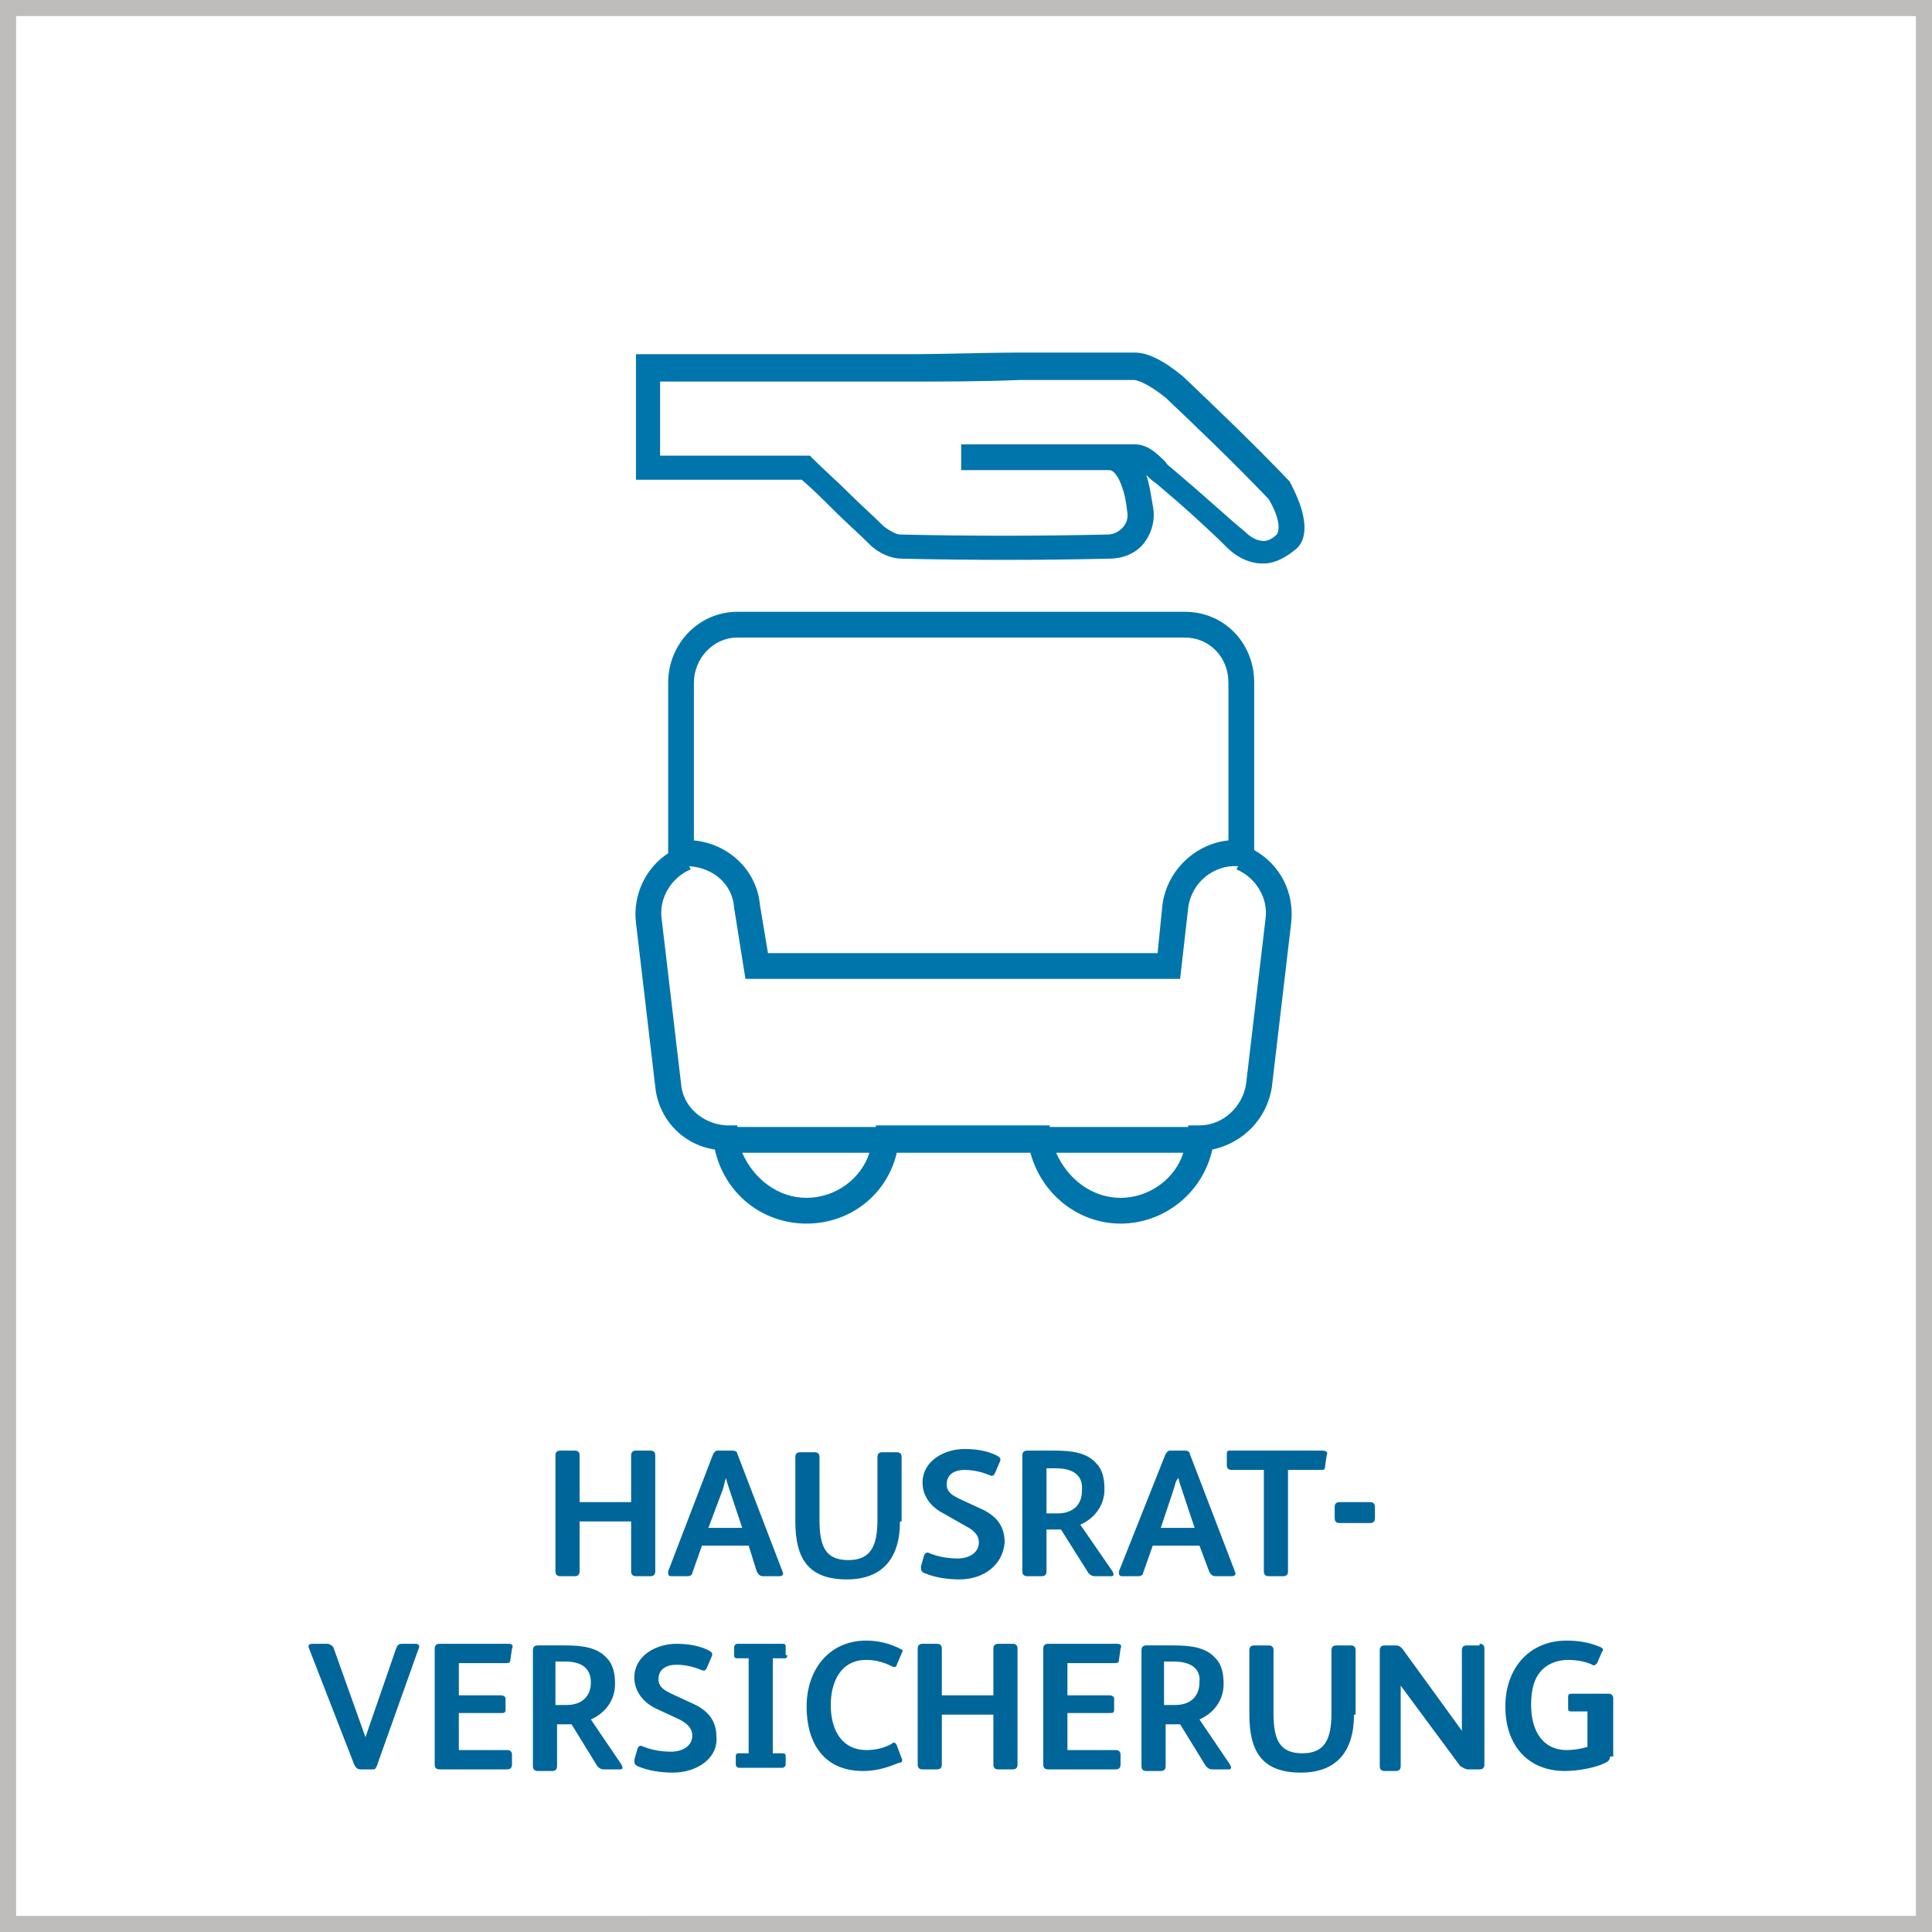 <?xml version="1.0" encoding="utf-8"?>
<!-- Generator: Adobe Illustrator 24.3.0, SVG Export Plug-In . SVG Version: 6.00 Build 0)  -->
<svg version="1.1" id="Ebene_2" xmlns="http://www.w3.org/2000/svg" xmlns:xlink="http://www.w3.org/1999/xlink" x="0px" y="0px"
	 viewBox="0 0 120 120" style="enable-background:new 0 0 120 120;" xml:space="preserve">
<rect x="0" y="0" width="120" height="120" fill="#333333" stroke="none"/>
<style type="text/css">
	.st0{fill:#FFFFFF;}
	.st1{fill:#BFBCBC;}
	.st2{fill:#0075AC;}
	.st3{fill:#006699;}
</style>
<g>
	<rect x="0.5" y="0.5" class="st0" width="119" height="119"/>
	<path class="st1" d="M119,1v118H1V1H119 M120,0H0v120h120V0L120,0z"/>
</g>
<g id="HAUSRAT_1_">
	<path class="st2" d="M77.9,52.8V42.4c0-2.5-1.9-4.4-4.3-4.4H45.8c-2.4,0-4.3,2-4.3,4.4V53c-1.4,0.9-2.2,2.6-2,4.3l1.2,10.2
		c0.2,2,1.7,3.6,3.7,3.9c0.6,2.7,2.9,4.6,5.7,4.6c2.7,0,5-1.8,5.6-4.4H64c0.7,2.6,3,4.4,5.6,4.4c2.7,0,5.1-1.9,5.7-4.6
		c1.9-0.4,3.4-1.9,3.7-3.9l1.2-10.2C80.4,55.4,79.5,53.7,77.9,52.8z M43.1,42.4c0-1.5,1.2-2.8,2.7-2.8h27.8c1.5,0,2.7,1.2,2.7,2.8
		v9.8c-2,0.2-3.8,1.8-4.1,4l-0.3,3H47.7l-0.5-3c-0.2-2.2-2-3.8-4.1-4V42.4z M50.1,74.4c-1.8,0-3.3-1.2-4-2.8h7.9
		C53.5,73.2,51.9,74.4,50.1,74.4z M69.6,74.4c-1.8,0-3.3-1.2-4-2.8h7.9C73,73.2,71.4,74.4,69.6,74.4z M78.6,57.1l-1.2,10.2
		c-0.2,1.4-1.4,2.6-2.9,2.6l-0.7,0l0,0.1h-8.6l0-0.1H54.4l0,0.1h-8.6l0-0.1l-0.7,0c-1.5-0.1-2.7-1.2-2.8-2.6l-1.2-10.2
		c-0.2-1.3,0.6-2.6,1.8-3.1l-0.1-0.2c1.5,0.1,2.7,1.1,2.8,2.6l0.7,4.4h27l0.5-4.4c0.2-1.6,1.6-2.7,3.1-2.6L76.8,54
		C78,54.5,78.8,55.8,78.6,57.1z M80.2,30.1l-0.1-0.2c-2.4-2.5-4.5-4.5-6.6-6.5c-1.2-1-2.2-1.5-3-1.5c-2.2,0-4.6,0-7,0
		c-2.4,0-4.8,0.1-7.1,0.1H39.5v7.8h10.3c0.7,0.6,1.3,1.2,2,1.9c0.7,0.7,1.5,1.4,2.2,2.1c0.6,0.6,1.4,0.9,2,0.9h0
		c4.3,0.1,8.6,0.1,12.9,0c0.8,0,1.6-0.3,2.1-0.9c0.5-0.6,0.8-1.5,0.6-2.4c-0.1-0.6-0.2-1.3-0.4-1.9c0.1,0.1,0.1,0.1,0.2,0.2
		c0.2,0.2,0.4,0.3,0.5,0.4c2,1.7,2.3,2,3.8,3.4l0.5,0.5c0.6,0.6,1.4,1,2.2,1c0,0,0.1,0,0.1,0c0.7,0,1.4-0.4,2-0.9
		C81.1,33.6,81.4,32.4,80.2,30.1z M79.3,33.2c-0.2,0.2-0.5,0.4-0.8,0.4c-0.4,0-0.8-0.2-1.2-0.6l-0.6-0.5c-1.6-1.4-1.9-1.7-3.9-3.4
		c-0.1-0.1-0.3-0.2-0.4-0.4c-0.5-0.5-1.1-1.1-1.9-1.1H59.7v1.6h9.2c0.5,0,1,1.3,1.1,2.5c0.1,0.4,0,0.8-0.3,1.1
		c-0.2,0.2-0.5,0.4-0.9,0.4c-4.3,0.1-8.6,0.1-12.9,0c-0.2,0-0.6-0.2-1-0.5c-0.7-0.7-1.5-1.4-2.2-2.1c-0.7-0.7-1.5-1.4-2.2-2.1
		l-0.2-0.2h-9.3v-4.6h15.3c2.3,0,4.7,0,7.1-0.1c2.4,0,4.7,0,7,0c0.3,0,1,0.3,2,1.1c2,1.9,4.1,3.9,6.4,6.3
		C79.5,32.2,79.5,32.9,79.3,33.2z"/>
	<g>
		<path class="st3" d="M40.7,97.6c0,0.2-0.1,0.3-0.3,0.3h-0.9c-0.2,0-0.3-0.1-0.3-0.3v-3.1H36v3.1c0,0.2-0.1,0.3-0.3,0.3h-0.9
			c-0.2,0-0.3-0.1-0.3-0.3v-7.2c0-0.2,0.1-0.3,0.3-0.3h0.9c0.2,0,0.3,0.1,0.3,0.3v2.9h3.2v-2.9c0-0.2,0.1-0.3,0.3-0.3h0.9
			c0.2,0,0.3,0.1,0.3,0.3V97.6z"/>
		<path class="st3" d="M44.3,90.3c0.1-0.1,0.1-0.2,0.3-0.2h0.9c0.2,0,0.3,0.1,0.3,0.2l2.8,7.3c0.1,0.2,0,0.3-0.2,0.3h-1
			c-0.2,0-0.3-0.1-0.4-0.3L46.5,96h-2.9L43,97.7c0,0.1-0.1,0.2-0.3,0.2h-1c-0.2,0-0.2-0.1-0.2-0.3L44.3,90.3z M46.1,94.9l-0.8-2.4
			c-0.1-0.3-0.2-0.6-0.2-0.7h0c-0.1,0.2-0.1,0.4-0.2,0.7L44,94.9H46.1z"/>
		<path class="st3" d="M55.9,94.5c0,2.3-1.1,3.6-3.3,3.6c-2.4,0-3.2-1.3-3.2-3.6v-4c0-0.2,0.1-0.3,0.3-0.3h0.9
			c0.2,0,0.3,0.1,0.3,0.3v3.9c0,1.7,0.4,2.5,1.8,2.5c1.4,0,1.8-0.9,1.8-2.5v-3.9c0-0.2,0.1-0.3,0.3-0.3h0.9c0.2,0,0.3,0.1,0.3,0.3
			V94.5z"/>
		<path class="st3" d="M59.6,98.1c-0.7,0-1.5-0.1-2.2-0.4c-0.2-0.1-0.2-0.2-0.2-0.4l0.2-0.7c0.1-0.2,0.2-0.2,0.4-0.1
			c0.5,0.2,1.1,0.3,1.7,0.3c0.6,0,1.3-0.3,1.3-1c0-0.5-0.4-0.8-0.8-1L58.6,94c-0.8-0.4-1.3-1.1-1.3-1.9c0-1.4,1.4-2.1,2.6-2.1
			c0.7,0,1.4,0.1,2,0.4c0.2,0.1,0.3,0.2,0.2,0.4l-0.3,0.7c-0.1,0.2-0.2,0.2-0.4,0.1c-0.5-0.2-1-0.3-1.5-0.3c-0.5,0-1.1,0.2-1.1,0.9
			c0,0.5,0.4,0.7,0.8,0.9l1.3,0.6c0.9,0.4,1.5,1,1.5,2.1C62.3,97.2,61.1,98.1,59.6,98.1z"/>
		<path class="st3" d="M69.1,97.6c0.1,0.2,0.1,0.3-0.1,0.3h-1c-0.2,0-0.3-0.1-0.4-0.2L65.9,95h-0.9v2.6c0,0.2-0.1,0.3-0.3,0.3h-0.9
			c-0.2,0-0.3-0.1-0.3-0.3v-7.2c0-0.2,0.1-0.3,0.3-0.3h1.7c1,0,2,0.1,2.6,0.8c0.4,0.4,0.5,1,0.5,1.6c0,1-0.6,1.8-1.5,2.2L69.1,97.6z
			 M65.6,91.2h-0.6V94h0.7c0.9,0,1.5-0.5,1.5-1.4C67.3,91.6,66.6,91.2,65.6,91.2z"/>
		<path class="st3" d="M72.4,90.3c0.1-0.1,0.1-0.2,0.3-0.2h0.9c0.2,0,0.3,0.1,0.3,0.2l2.8,7.3c0.1,0.2,0,0.3-0.2,0.3h-1
			c-0.2,0-0.3-0.1-0.4-0.3L74.5,96h-2.9l-0.6,1.7c0,0.1-0.1,0.2-0.3,0.2h-1c-0.2,0-0.2-0.1-0.2-0.3L72.4,90.3z M74.2,94.9l-0.8-2.4
			c-0.1-0.3-0.2-0.6-0.2-0.7h0C73,92,73,92.2,72.9,92.5l-0.8,2.4H74.2z"/>
		<path class="st3" d="M78.6,91.3h-2.1c-0.2,0-0.3-0.1-0.3-0.3v-0.7c0-0.2,0.1-0.2,0.2-0.2h5.7c0.3,0,0.4,0.1,0.3,0.3l-0.1,0.7
			c0,0.2-0.1,0.2-0.3,0.2h-2v6.3c0,0.2-0.1,0.3-0.3,0.3h-0.9c-0.2,0-0.3-0.1-0.3-0.3V91.3z"/>
		<path class="st3" d="M85.4,94.3c0,0.2-0.1,0.3-0.3,0.3h-1.9c-0.2,0-0.3-0.1-0.3-0.3v-0.7c0-0.2,0.1-0.3,0.3-0.3h1.9
			c0.2,0,0.3,0.1,0.3,0.3V94.3z"/>
		<path class="st3" d="M20.3,102.1c0.2,0,0.3,0.1,0.4,0.2l2,5.6h0l1.9-5.5c0.1-0.2,0.1-0.3,0.4-0.3h0.8c0.2,0,0.3,0.1,0.2,0.3
			l-2.6,7.3c-0.1,0.2-0.1,0.2-0.3,0.2h-0.7c-0.2,0-0.3-0.1-0.4-0.3l-2.8-7.2c-0.1-0.2,0-0.3,0.2-0.3H20.3z"/>
		<path class="st3" d="M31.4,106.2c0,0.2-0.1,0.2-0.3,0.2h-2.6v2.3h3c0.2,0,0.3,0.1,0.3,0.3v0.6c0,0.2-0.1,0.3-0.3,0.3h-4.2
			c-0.2,0-0.3-0.1-0.3-0.3v-7.2c0-0.2,0.1-0.3,0.3-0.3h4.3c0.2,0,0.3,0.1,0.2,0.3l-0.1,0.7c0,0.2-0.1,0.2-0.4,0.2h-2.8v2h2.6
			c0.2,0,0.3,0.1,0.3,0.2V106.2z"/>
		<path class="st3" d="M38.6,109.6c0.1,0.2,0.1,0.3-0.1,0.3h-1c-0.2,0-0.3-0.1-0.4-0.2l-1.6-2.6h-0.9v2.6c0,0.2-0.1,0.3-0.3,0.3
			h-0.9c-0.2,0-0.3-0.1-0.3-0.3v-7.2c0-0.2,0.1-0.3,0.3-0.3h1.7c1,0,2,0.1,2.6,0.8c0.4,0.4,0.5,1,0.5,1.6c0,1-0.6,1.8-1.5,2.2
			L38.6,109.6z M35.1,103.2h-0.6v2.7h0.7c0.9,0,1.5-0.5,1.5-1.4C36.7,103.6,36.1,103.2,35.1,103.2z"/>
		<path class="st3" d="M41.8,110.1c-0.7,0-1.5-0.1-2.2-0.4c-0.2-0.1-0.2-0.2-0.2-0.4l0.2-0.7c0.1-0.2,0.2-0.2,0.4-0.1
			c0.5,0.2,1.1,0.3,1.7,0.3c0.6,0,1.3-0.3,1.3-1c0-0.5-0.4-0.8-0.8-1l-1.5-0.7c-0.8-0.4-1.3-1.1-1.3-1.9c0-1.4,1.4-2.1,2.6-2.1
			c0.7,0,1.4,0.1,2,0.4c0.2,0.1,0.3,0.2,0.2,0.4l-0.3,0.7c-0.1,0.2-0.2,0.2-0.4,0.1c-0.5-0.2-1-0.3-1.5-0.3c-0.5,0-1.1,0.2-1.1,0.9
			c0,0.5,0.4,0.7,0.8,0.9l1.3,0.6c0.9,0.4,1.5,1,1.5,2.1C44.6,109.2,43.3,110.1,41.8,110.1z"/>
		<path class="st3" d="M48.9,102.8c0,0.2-0.1,0.2-0.2,0.2H48v5.9h0.6c0.2,0,0.2,0.1,0.2,0.2v0.5c0,0.1-0.1,0.2-0.2,0.2h-2.7
			c-0.1,0-0.2-0.1-0.2-0.2v-0.5c0-0.2,0.1-0.2,0.2-0.2h0.6v-5.9h-0.7c-0.2,0-0.2-0.1-0.2-0.2v-0.5c0-0.1,0.1-0.2,0.2-0.2h2.8
			c0.2,0,0.2,0.1,0.2,0.2V102.8z"/>
		<path class="st3" d="M56,109.2c0.1,0.2,0,0.3-0.2,0.3c-0.7,0.3-1.4,0.5-2.2,0.5c-2.4,0-3.5-1.7-3.5-4c0-2.3,1.4-4.1,3.7-4.1
			c0.8,0,1.5,0.2,2.1,0.5c0.2,0.1,0.2,0.1,0.1,0.3l-0.3,0.7c0,0.1-0.1,0.2-0.3,0.1c-0.6-0.3-1.1-0.4-1.6-0.4c-1.6,0-2.2,1.4-2.2,2.8
			c0,1.7,0.8,2.8,2.2,2.8c0.5,0,1.1-0.1,1.6-0.4c0.1-0.1,0.2-0.1,0.3,0.1L56,109.2z"/>
		<path class="st3" d="M63.2,109.6c0,0.2-0.1,0.3-0.3,0.3h-0.9c-0.2,0-0.3-0.1-0.3-0.3v-3.1h-3.2v3.1c0,0.2-0.1,0.3-0.3,0.3h-0.9
			c-0.2,0-0.3-0.1-0.3-0.3v-7.2c0-0.2,0.1-0.3,0.3-0.3h0.9c0.2,0,0.3,0.1,0.3,0.3v2.9h3.2v-2.9c0-0.2,0.1-0.3,0.3-0.3h0.9
			c0.2,0,0.3,0.1,0.3,0.3V109.6z"/>
		<path class="st3" d="M69.2,106.2c0,0.2-0.1,0.2-0.3,0.2h-2.6v2.3h3c0.2,0,0.3,0.1,0.3,0.3v0.6c0,0.2-0.1,0.3-0.3,0.3h-4.2
			c-0.2,0-0.3-0.1-0.3-0.3v-7.2c0-0.2,0.1-0.3,0.3-0.3h4.3c0.2,0,0.3,0.1,0.2,0.3l-0.1,0.7c0,0.2-0.1,0.2-0.4,0.2h-2.8v2h2.6
			c0.2,0,0.3,0.1,0.3,0.2V106.2z"/>
		<path class="st3" d="M76.4,109.6c0.1,0.2,0.1,0.3-0.1,0.3h-1c-0.2,0-0.3-0.1-0.4-0.2l-1.6-2.6h-0.9v2.6c0,0.2-0.1,0.3-0.3,0.3
			h-0.9c-0.2,0-0.3-0.1-0.3-0.3v-7.2c0-0.2,0.1-0.3,0.3-0.3h1.7c1,0,2,0.1,2.6,0.8c0.4,0.4,0.5,1,0.5,1.6c0,1-0.6,1.8-1.5,2.2
			L76.4,109.6z M72.9,103.2h-0.6v2.7h0.7c0.9,0,1.5-0.5,1.5-1.4C74.6,103.6,73.9,103.2,72.9,103.2z"/>
		<path class="st3" d="M84.1,106.5c0,2.3-1.1,3.6-3.3,3.6c-2.4,0-3.2-1.3-3.2-3.6v-4c0-0.2,0.1-0.3,0.3-0.3h0.9
			c0.2,0,0.3,0.1,0.3,0.3v3.9c0,1.7,0.4,2.5,1.8,2.5c1.4,0,1.8-0.9,1.8-2.5v-3.9c0-0.2,0.1-0.3,0.3-0.3h0.9c0.2,0,0.3,0.1,0.3,0.3
			V106.5z"/>
		<path class="st3" d="M91.9,102.1c0.2,0,0.3,0.1,0.3,0.3v7.2c0,0.2-0.1,0.3-0.3,0.3h-0.7c-0.2,0-0.3-0.1-0.5-0.2l-3.7-5h0v5
			c0,0.2-0.1,0.3-0.3,0.3H86c-0.2,0-0.3-0.1-0.3-0.3v-7.2c0-0.2,0.1-0.3,0.3-0.3h0.7c0.2,0,0.3,0.1,0.4,0.2l3.7,5.1h0v-5
			c0-0.2,0.1-0.3,0.3-0.3H91.9z"/>
		<path class="st3" d="M100,109.1c0,0.2-0.1,0.3-0.3,0.4c-0.6,0.3-1.7,0.5-2.5,0.5c-2.3,0-3.7-1.6-3.7-4c0-2.4,1.5-4.1,3.8-4.1
			c0.7,0,1.4,0.1,2.1,0.4c0.2,0.1,0.2,0.2,0.1,0.3l-0.3,0.7c-0.1,0.1-0.2,0.2-0.3,0.1c-0.4-0.2-1-0.3-1.5-0.3
			c-0.6,0-1.2,0.2-1.6,0.6c-0.5,0.5-0.7,1.2-0.7,2.2c0,1.7,0.8,2.8,2.2,2.8c0.5,0,1-0.1,1.3-0.2v-2.2h-1c-0.2,0-0.2-0.1-0.2-0.2
			v-0.7c0-0.2,0.1-0.2,0.3-0.2h2.2c0.2,0,0.3,0.1,0.3,0.3V109.1z"/>
	</g>
</g>
</svg>
